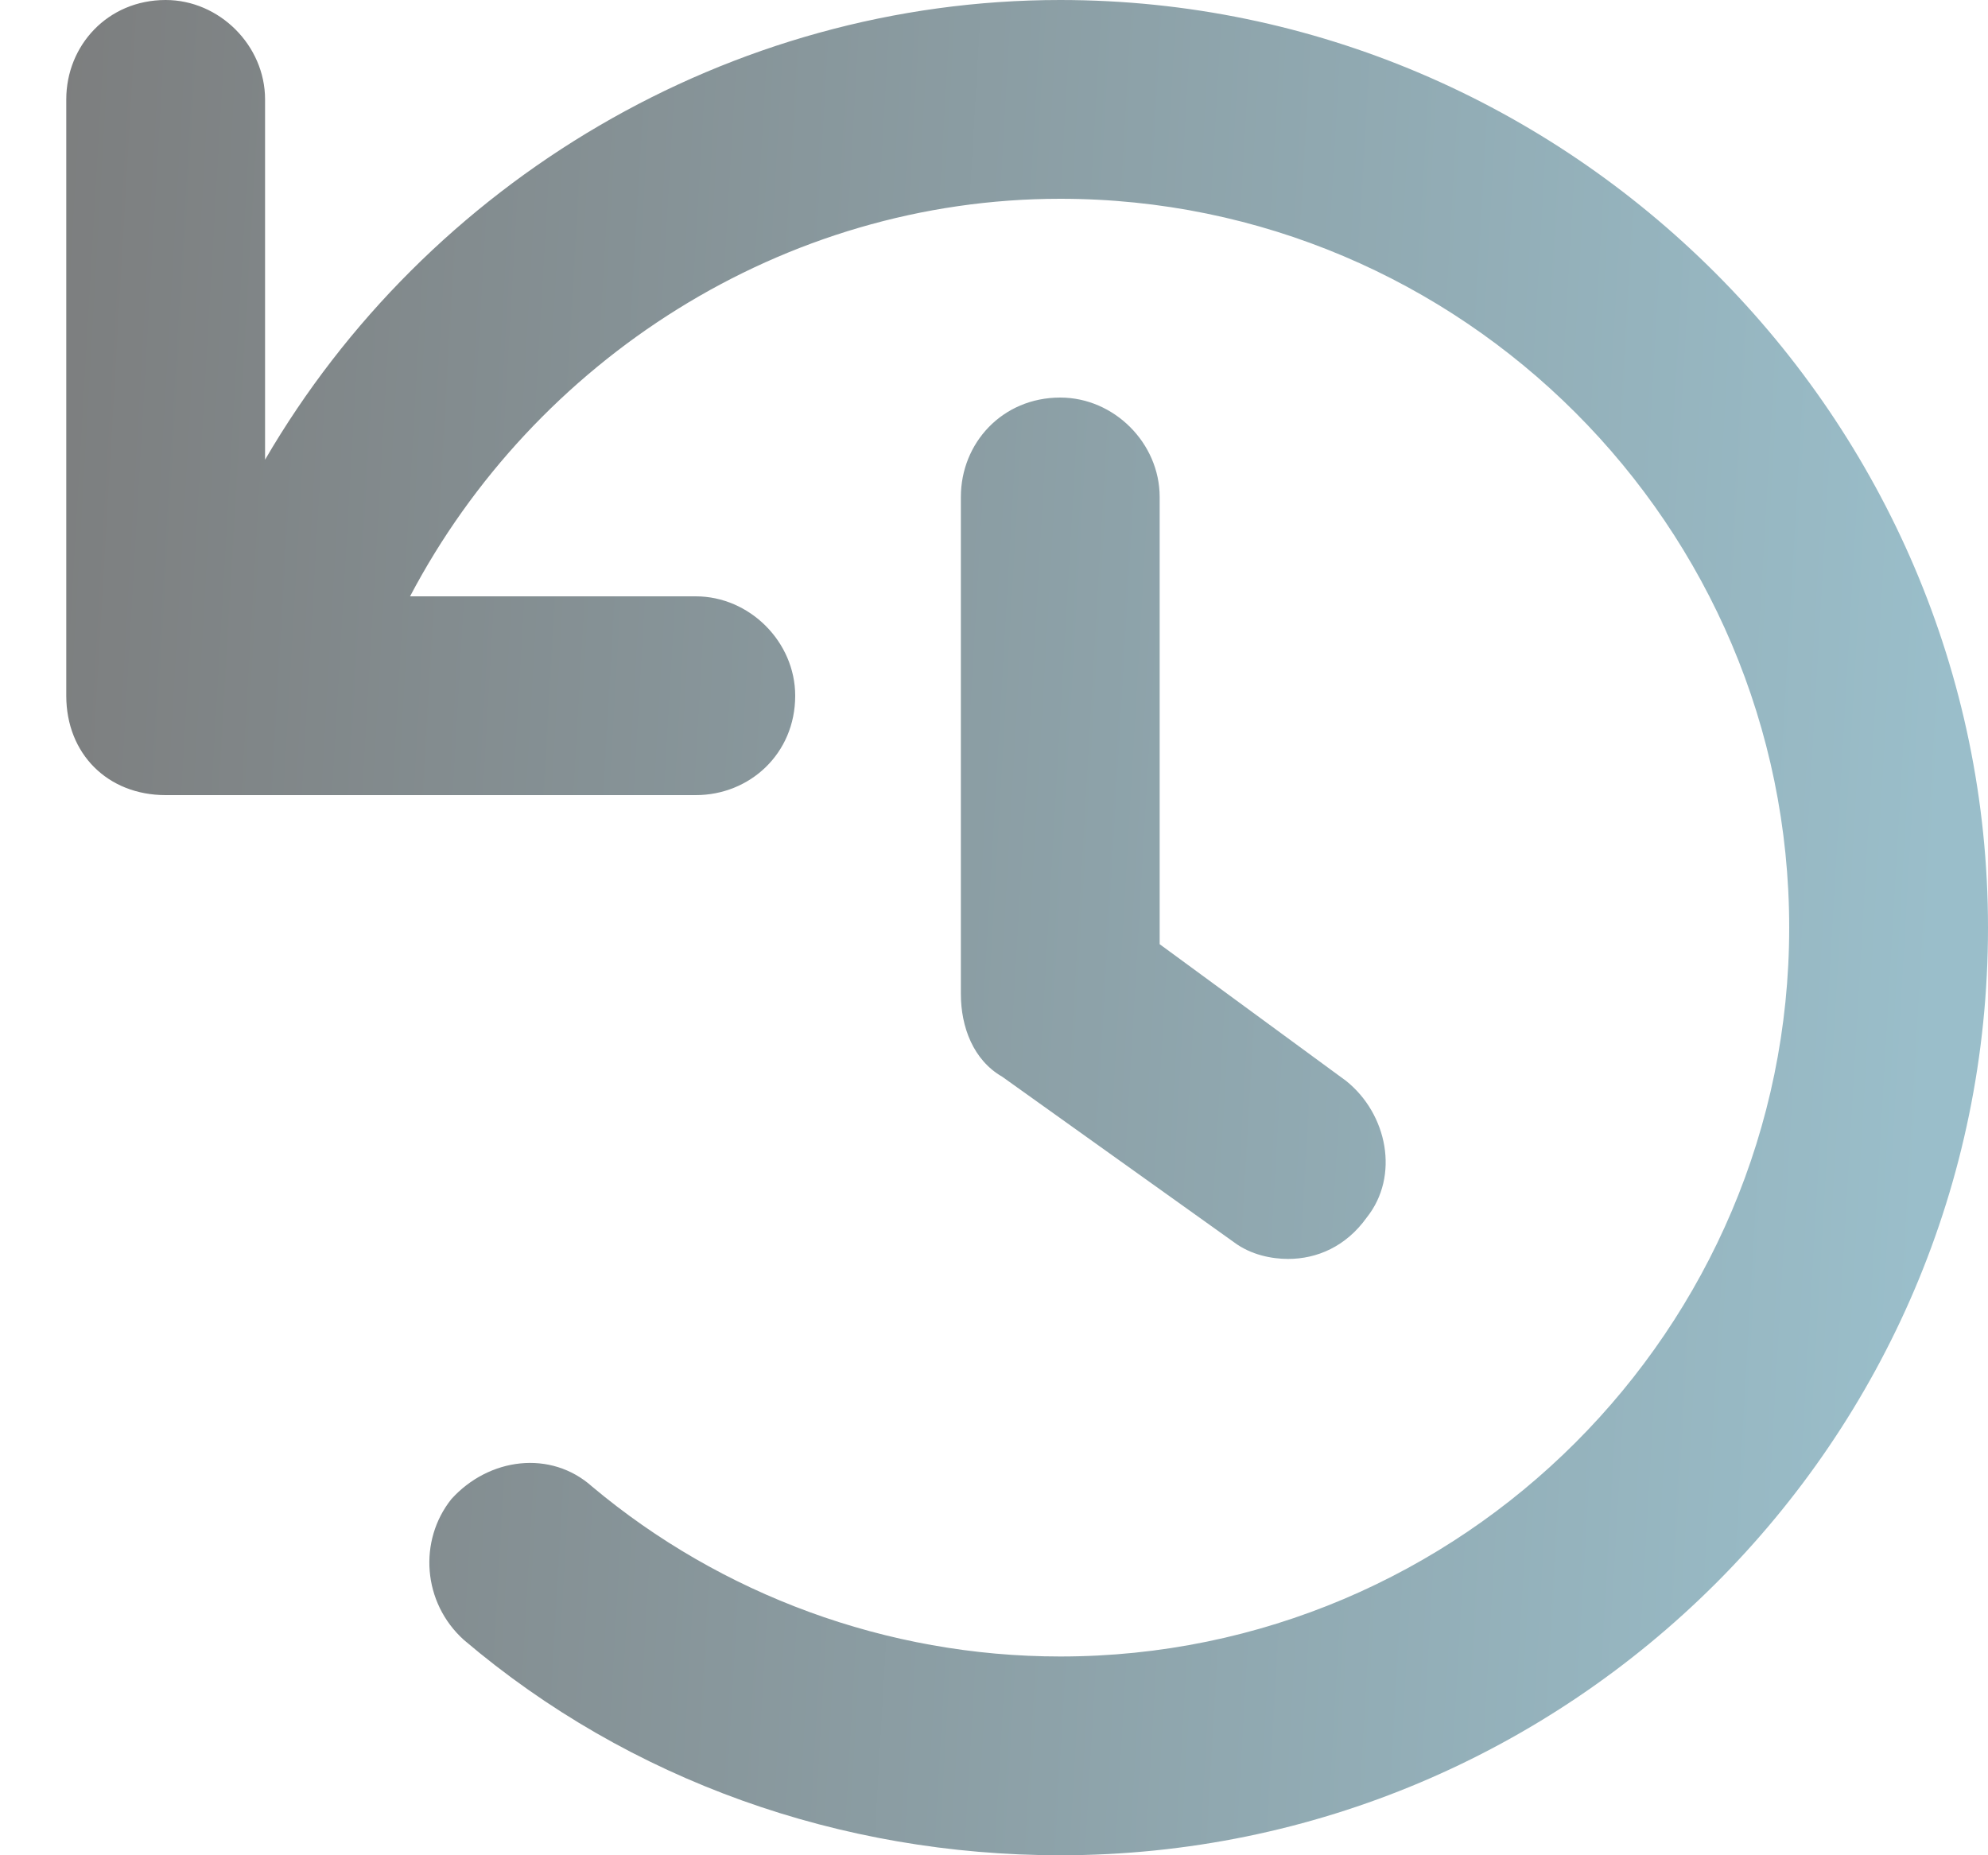 <svg width="15" height="14" viewBox="0 0 15 14" fill="none" xmlns="http://www.w3.org/2000/svg">
<path d="M8 0C11.844 0 15 3.156 15 7C15 10.875 11.844 14 8 14C6.344 14 4.75 13.438 3.5 12.375C3.188 12.094 3.156 11.625 3.406 11.312C3.688 11 4.156 10.938 4.469 11.219C5.438 12.031 6.688 12.5 8 12.5C11.031 12.5 13.5 10.031 13.5 7C13.5 3.969 11.031 1.5 8 1.5C5.906 1.5 4.031 2.719 3.094 4.5H5.25C5.656 4.5 6 4.844 6 5.25C6 5.688 5.656 6 5.25 6H1.25C0.812 6 0.5 5.688 0.5 5.25V0.75C0.5 0.344 0.812 0 1.25 0C1.656 0 2 0.344 2 0.75V3.469C3.219 1.375 5.5 0 8 0ZM8 3C8.406 3 8.75 3.344 8.75 3.75V7.125L10.156 8.156C10.469 8.406 10.562 8.875 10.312 9.188C10.156 9.406 9.938 9.5 9.719 9.5C9.594 9.5 9.438 9.469 9.312 9.375L7.562 8.125C7.344 8 7.25 7.75 7.25 7.5V3.75C7.25 3.344 7.562 3 8 3Z" fill="url(#paint0_linear_446_1288)"/>
<defs>
<linearGradient id="paint0_linear_446_1288" x1="-2.16174e-07" y1="-3.723" x2="15.188" y2="-2.843" gradientUnits="userSpaceOnUse">
<stop stop-color="#7B7B7B"/>
<stop offset="1" stop-color="#9ABECA"/>
</linearGradient>
</defs>
</svg>
